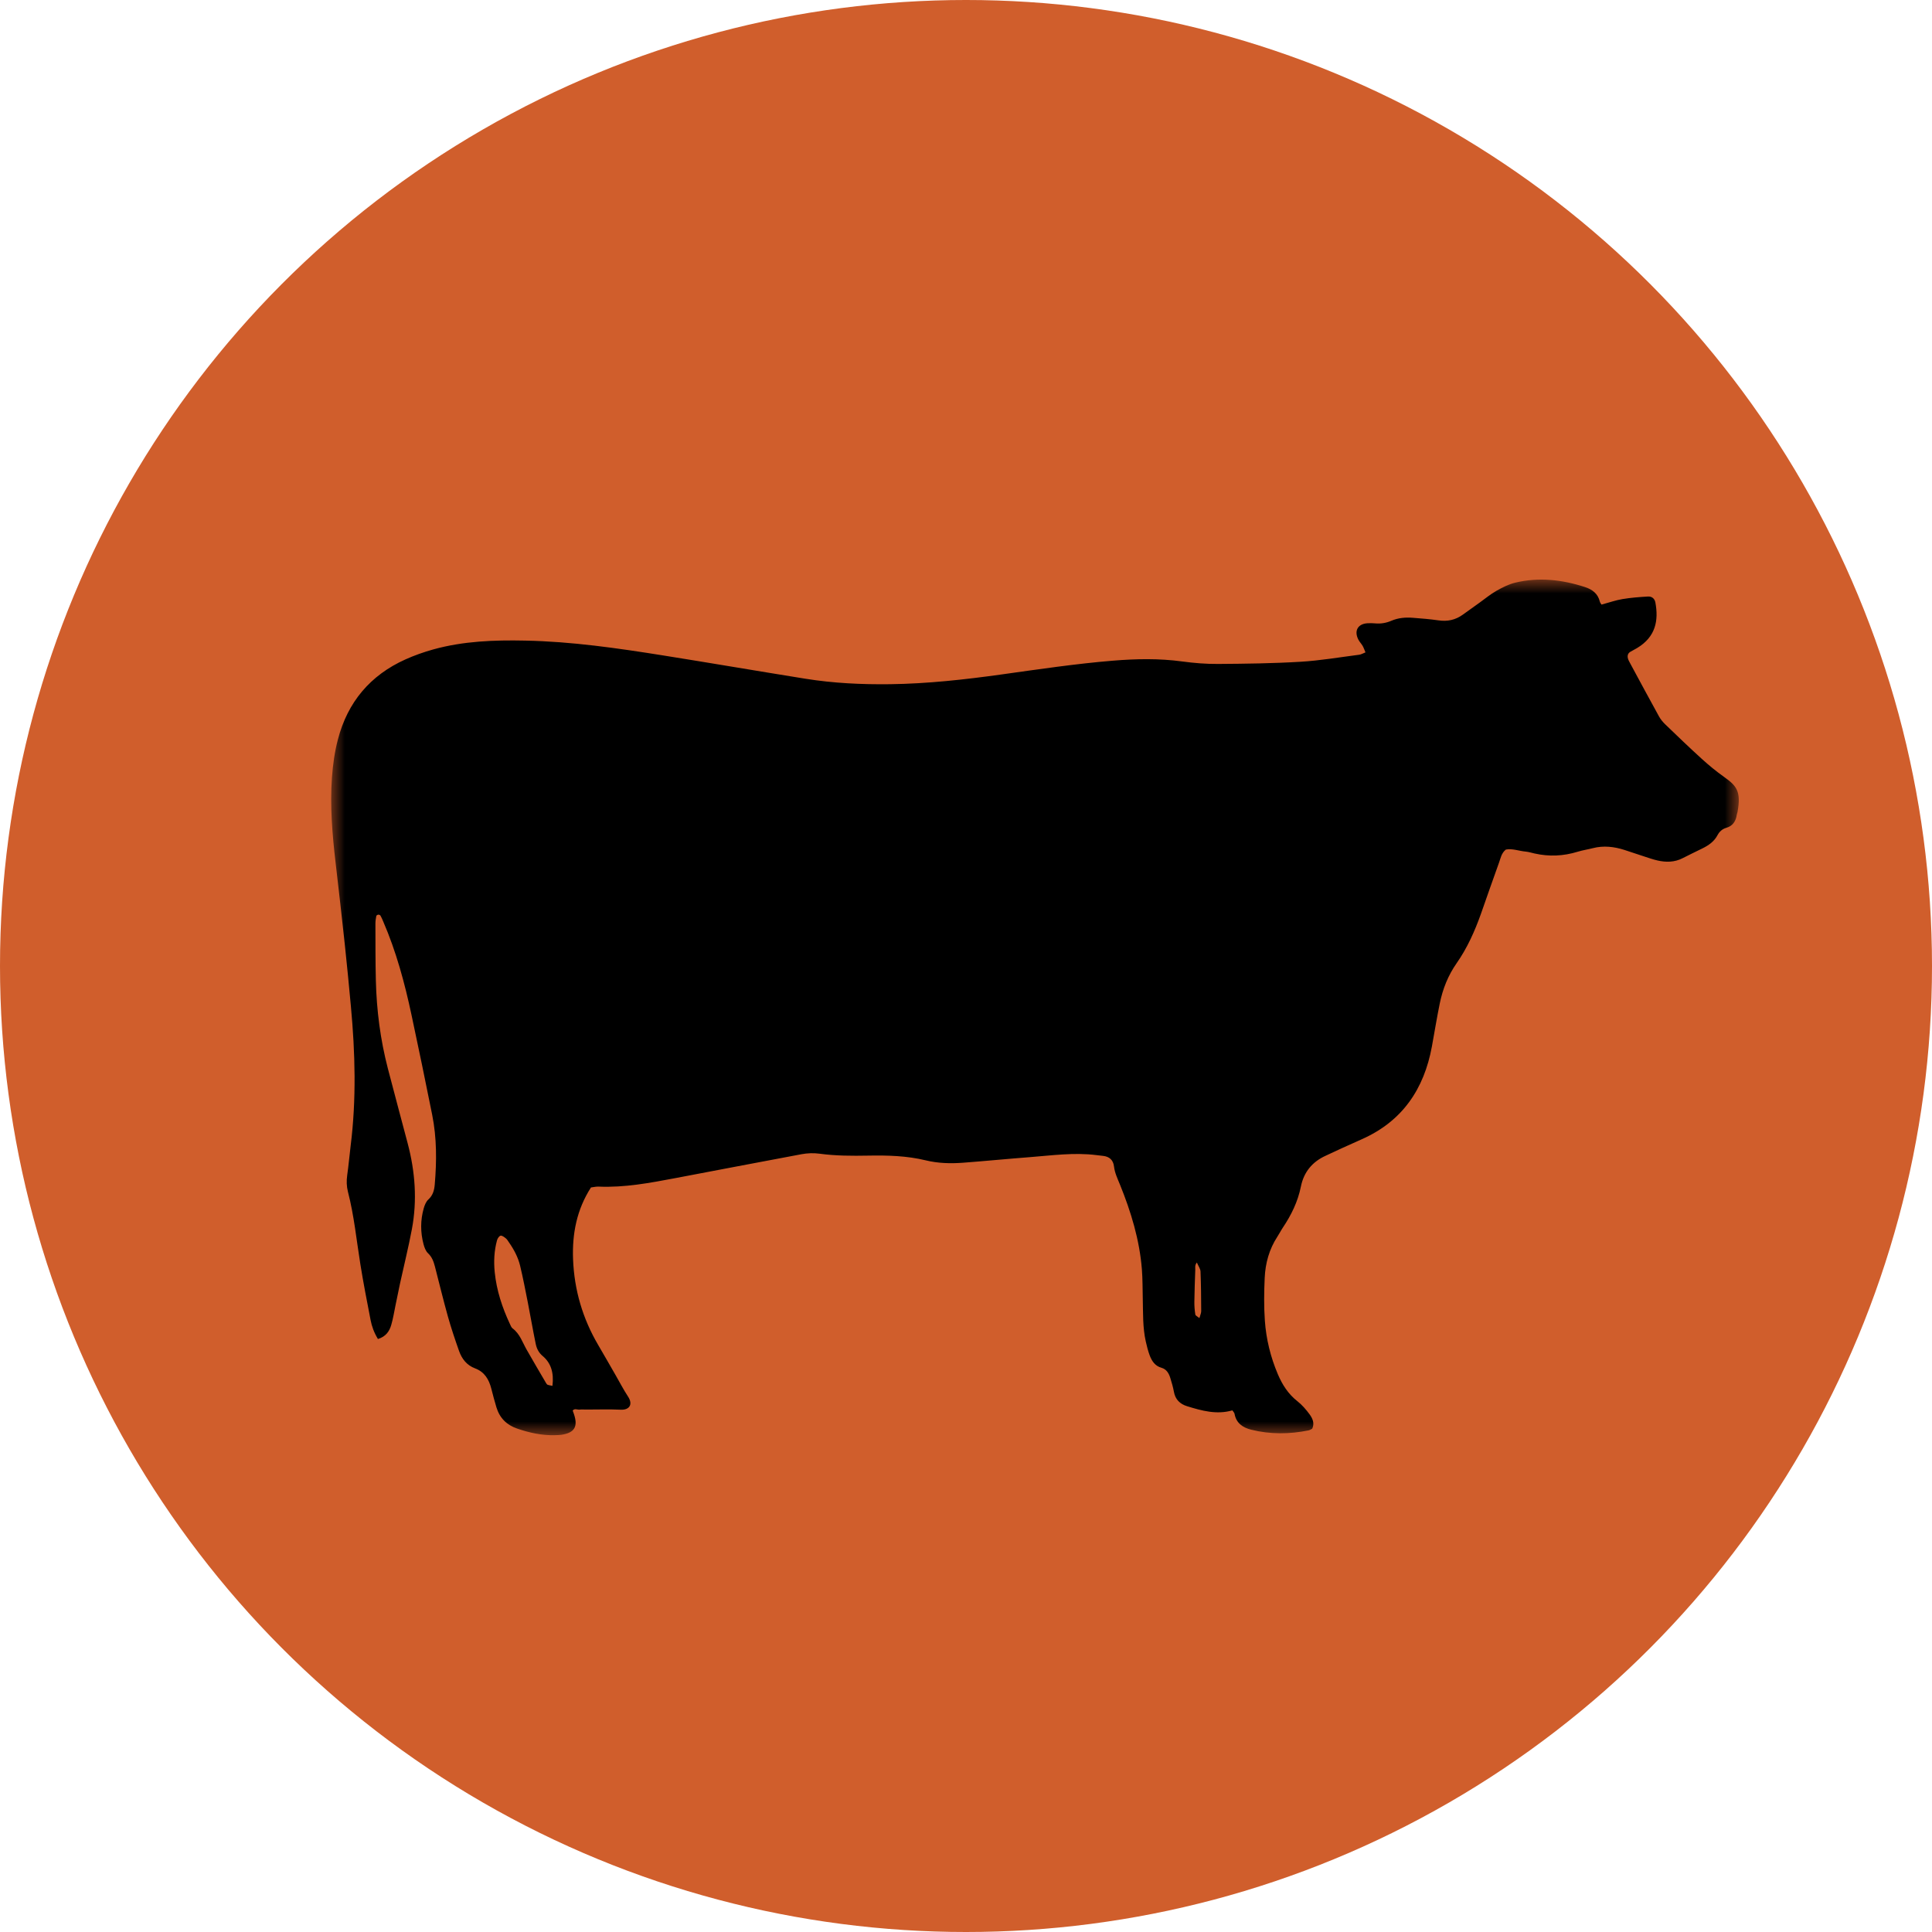 <?xml version="1.0" encoding="UTF-8"?>
<svg width="70px" height="70px" viewBox="0 0 70 70" version="1.1" xmlns="http://www.w3.org/2000/svg" xmlns:xlink="http://www.w3.org/1999/xlink">
    <title>Group 10 Copy</title>
    <defs>
        <filter color-interpolation-filters="auto" id="filter-1">
            <feColorMatrix in="SourceGraphic" type="matrix" values="0 0 0 0 1 0 0 0 0 1 0 0 0 0 1 0 0 0 1 0"></feColorMatrix>
        </filter>
        <polygon id="path-2" points="0 0 51 0 51 31 0 31"></polygon>
    </defs>
    <g id="Page-1" stroke="none" stroke-width="1" fill="none" fill-rule="evenodd">
        <g id="nuevo_resumen" transform="translate(-56, -563)">
            <g id="Group-10-Copy" transform="translate(56, 563)">
                <circle id="Oval-Copy" fill="#D05E2C" cx="35" cy="35" r="35"></circle>
                <g filter="url(#filter-1)" id="Group-3">
                    <g transform="translate(37.5, 36.5) scale(-1, 1) translate(-37.5, -36.5) translate(12, 21)">
                        <mask id="mask-3" fill="white">
                            <use xlink:href="#path-2"></use>
                        </mask>
                        <g id="Clip-2"></g>
                        <path d="M19.543,26.757 C19.612,26.699 19.684,26.669 19.691,26.628 C19.715,26.477 19.728,26.321 19.726,26.168 C19.721,25.781 19.707,25.394 19.693,25.008 C19.69,24.931 19.718,24.844 19.635,24.743 C19.58,24.874 19.507,24.97 19.503,25.069 C19.484,25.547 19.48,26.026 19.478,26.505 C19.478,26.576 19.514,26.648 19.543,26.757 M42.984,29.212 C43.165,29.177 43.173,29.182 43.214,29.113 C43.451,28.711 43.686,28.307 43.918,27.902 C44.072,27.634 44.163,27.327 44.427,27.131 C44.473,27.096 44.498,27.029 44.524,26.973 C44.803,26.377 45.008,25.757 45.075,25.098 C45.115,24.708 45.096,24.318 44.992,23.938 C44.974,23.872 44.915,23.781 44.862,23.771 C44.806,23.761 44.727,23.824 44.67,23.87 C44.623,23.908 44.593,23.966 44.557,24.017 C44.377,24.275 44.23,24.552 44.156,24.857 C44.051,25.295 43.965,25.739 43.878,26.181 C43.779,26.686 43.693,27.192 43.589,27.695 C43.554,27.862 43.482,28.01 43.339,28.13 C43.033,28.386 42.927,28.745 42.984,29.212 M49.307,27.515 C49.017,27.426 48.89,27.232 48.824,27.004 C48.754,26.765 48.717,26.517 48.666,26.274 C48.612,26.015 48.561,25.755 48.505,25.496 C48.362,24.842 48.2,24.191 48.076,23.533 C47.88,22.488 47.958,21.451 48.229,20.426 C48.467,19.522 48.712,18.62 48.947,17.714 C49.219,16.668 49.356,15.602 49.382,14.522 C49.399,13.836 49.396,13.149 49.398,12.462 C49.398,12.371 49.383,12.278 49.366,12.188 C49.362,12.167 49.321,12.143 49.295,12.14 C49.269,12.138 49.228,12.152 49.216,12.173 C49.177,12.239 49.148,12.311 49.117,12.383 C48.645,13.475 48.336,14.618 48.089,15.779 C47.832,16.983 47.581,18.189 47.34,19.397 C47.174,20.229 47.176,21.072 47.248,21.914 C47.265,22.116 47.311,22.306 47.478,22.458 C47.563,22.535 47.615,22.666 47.648,22.781 C47.769,23.21 47.769,23.645 47.656,24.075 C47.625,24.192 47.578,24.325 47.495,24.404 C47.348,24.542 47.288,24.71 47.241,24.892 C47.085,25.496 46.939,26.102 46.771,26.702 C46.653,27.122 46.513,27.536 46.368,27.947 C46.266,28.236 46.088,28.466 45.786,28.579 C45.446,28.706 45.284,28.978 45.199,29.313 C45.141,29.539 45.082,29.766 45.014,29.989 C44.897,30.374 44.645,30.63 44.263,30.76 C43.819,30.912 43.366,31.013 42.893,30.999 C42.815,30.996 42.737,30.997 42.66,30.985 C42.187,30.914 42.052,30.694 42.203,30.241 C42.217,30.197 42.233,30.154 42.25,30.107 C42.175,30.017 42.081,30.084 42,30.073 C41.923,30.063 41.844,30.071 41.767,30.071 C41.347,30.071 40.926,30.057 40.507,30.076 C40.208,30.09 40.049,29.897 40.248,29.595 C40.41,29.348 40.546,29.084 40.694,28.827 C40.904,28.463 41.112,28.097 41.325,27.734 C41.889,26.774 42.194,25.737 42.237,24.624 C42.272,23.701 42.104,22.825 41.588,22.024 C41.496,22.013 41.405,21.989 41.314,21.993 C40.373,22.034 39.456,21.86 38.539,21.687 C37.011,21.4 35.486,21.102 33.958,20.819 C33.748,20.78 33.522,20.771 33.31,20.8 C32.722,20.88 32.132,20.881 31.541,20.87 C30.84,20.857 30.145,20.875 29.456,21.042 C29.018,21.149 28.561,21.162 28.109,21.128 C27.303,21.067 26.498,20.988 25.692,20.926 C24.887,20.864 24.082,20.749 23.272,20.852 C23.195,20.862 23.117,20.871 23.04,20.879 C22.808,20.902 22.665,21.029 22.638,21.261 C22.61,21.499 22.508,21.708 22.42,21.924 C22.02,22.911 21.712,23.923 21.627,24.991 C21.599,25.348 21.604,25.708 21.595,26.067 C21.582,26.581 21.6,27.098 21.486,27.605 C21.448,27.771 21.407,27.939 21.348,28.099 C21.27,28.308 21.156,28.49 20.918,28.557 C20.734,28.609 20.649,28.76 20.597,28.929 C20.547,29.093 20.497,29.258 20.467,29.427 C20.417,29.706 20.247,29.87 19.992,29.949 C19.456,30.115 18.916,30.264 18.349,30.1 C18.316,30.15 18.277,30.185 18.27,30.225 C18.209,30.567 17.968,30.726 17.666,30.801 C16.976,30.973 16.281,30.966 15.586,30.825 C15.543,30.816 15.503,30.787 15.457,30.766 C15.363,30.567 15.444,30.391 15.552,30.243 C15.68,30.069 15.827,29.899 15.995,29.767 C16.326,29.507 16.539,29.171 16.7,28.794 C16.965,28.171 17.125,27.519 17.172,26.847 C17.208,26.335 17.201,25.818 17.178,25.304 C17.154,24.768 17.014,24.258 16.715,23.802 C16.646,23.698 16.591,23.585 16.522,23.482 C16.215,23.025 15.977,22.54 15.867,21.994 C15.762,21.47 15.457,21.096 14.968,20.874 C14.77,20.785 14.574,20.689 14.376,20.599 C14.136,20.489 13.894,20.382 13.653,20.274 C12.192,19.624 11.404,18.462 11.12,16.918 C11.025,16.397 10.94,15.873 10.834,15.354 C10.727,14.83 10.531,14.337 10.223,13.898 C9.835,13.343 9.564,12.732 9.339,12.099 C9.121,11.481 8.908,10.862 8.685,10.247 C8.628,10.089 8.601,9.911 8.441,9.782 C8.204,9.735 7.965,9.834 7.72,9.855 C7.613,9.865 7.507,9.9 7.401,9.923 C6.873,10.042 6.353,10.019 5.835,9.859 C5.657,9.804 5.471,9.778 5.291,9.731 C4.901,9.63 4.519,9.675 4.143,9.795 C3.906,9.871 3.671,9.953 3.434,10.029 C3.272,10.081 3.11,10.14 2.944,10.177 C2.634,10.247 2.327,10.244 2.034,10.093 C1.799,9.973 1.561,9.858 1.324,9.742 C1.096,9.63 0.894,9.493 0.771,9.259 C0.703,9.131 0.598,9.035 0.457,8.995 C0.215,8.925 0.107,8.753 0.072,8.518 C0.068,8.487 0.054,8.458 0.048,8.428 C-0.096,7.66 0.089,7.466 0.54,7.145 C0.818,6.947 1.084,6.729 1.337,6.499 C1.787,6.091 2.224,5.669 2.662,5.248 C2.75,5.163 2.832,5.065 2.891,4.958 C3.245,4.317 3.592,3.671 3.94,3.026 C3.969,2.972 4.001,2.916 4.017,2.857 C4.042,2.76 4.022,2.671 3.928,2.615 C3.848,2.568 3.763,2.527 3.684,2.479 C3.01,2.074 2.901,1.48 3.023,0.826 C3.051,0.681 3.158,0.605 3.29,0.613 C3.6,0.631 3.91,0.655 4.215,0.706 C4.458,0.746 4.693,0.83 4.975,0.906 C4.991,0.878 5.024,0.841 5.035,0.798 C5.105,0.508 5.306,0.358 5.574,0.27 C6.403,0.001 7.246,-0.095 8.101,0.111 C8.338,0.168 8.566,0.285 8.781,0.406 C8.996,0.528 9.189,0.69 9.392,0.835 C9.594,0.98 9.797,1.124 9.999,1.27 C10.265,1.462 10.555,1.525 10.881,1.477 C11.189,1.432 11.499,1.408 11.809,1.384 C12.075,1.363 12.336,1.384 12.587,1.491 C12.775,1.572 12.973,1.606 13.18,1.586 C13.272,1.577 13.366,1.576 13.459,1.582 C13.804,1.605 13.945,1.856 13.786,2.17 C13.745,2.252 13.676,2.321 13.629,2.401 C13.592,2.465 13.569,2.536 13.526,2.637 C13.618,2.672 13.683,2.713 13.752,2.722 C14.461,2.813 15.168,2.935 15.88,2.977 C16.873,3.037 17.87,3.049 18.865,3.056 C19.299,3.06 19.736,3.024 20.167,2.966 C21.006,2.852 21.844,2.869 22.682,2.938 C24.03,3.049 25.368,3.25 26.708,3.436 C28.048,3.623 29.393,3.772 30.748,3.79 C31.776,3.803 32.801,3.755 33.817,3.592 C35.536,3.316 37.252,3.022 38.971,2.748 C40.629,2.484 42.292,2.243 43.975,2.21 C45.098,2.187 46.216,2.228 47.306,2.531 C47.649,2.627 47.989,2.747 48.313,2.893 C49.585,3.465 50.404,4.439 50.756,5.788 C50.874,6.237 50.94,6.707 50.973,7.171 C51.046,8.201 50.961,9.229 50.841,10.253 C50.726,11.245 50.612,12.237 50.506,13.229 C50.426,13.974 50.355,14.719 50.286,15.464 C50.13,17.146 50.085,18.829 50.295,20.51 C50.339,20.866 50.369,21.224 50.42,21.579 C50.449,21.784 50.444,21.983 50.393,22.182 C50.17,23.045 50.084,23.931 49.943,24.808 C49.834,25.485 49.703,26.159 49.572,26.832 C49.528,27.06 49.448,27.28 49.307,27.515" id="Fill-1" fill="#000000" mask="url(#mask-3)"></path>
                    </g>
                </g>
            </g>
        </g>
    </g>
</svg>
